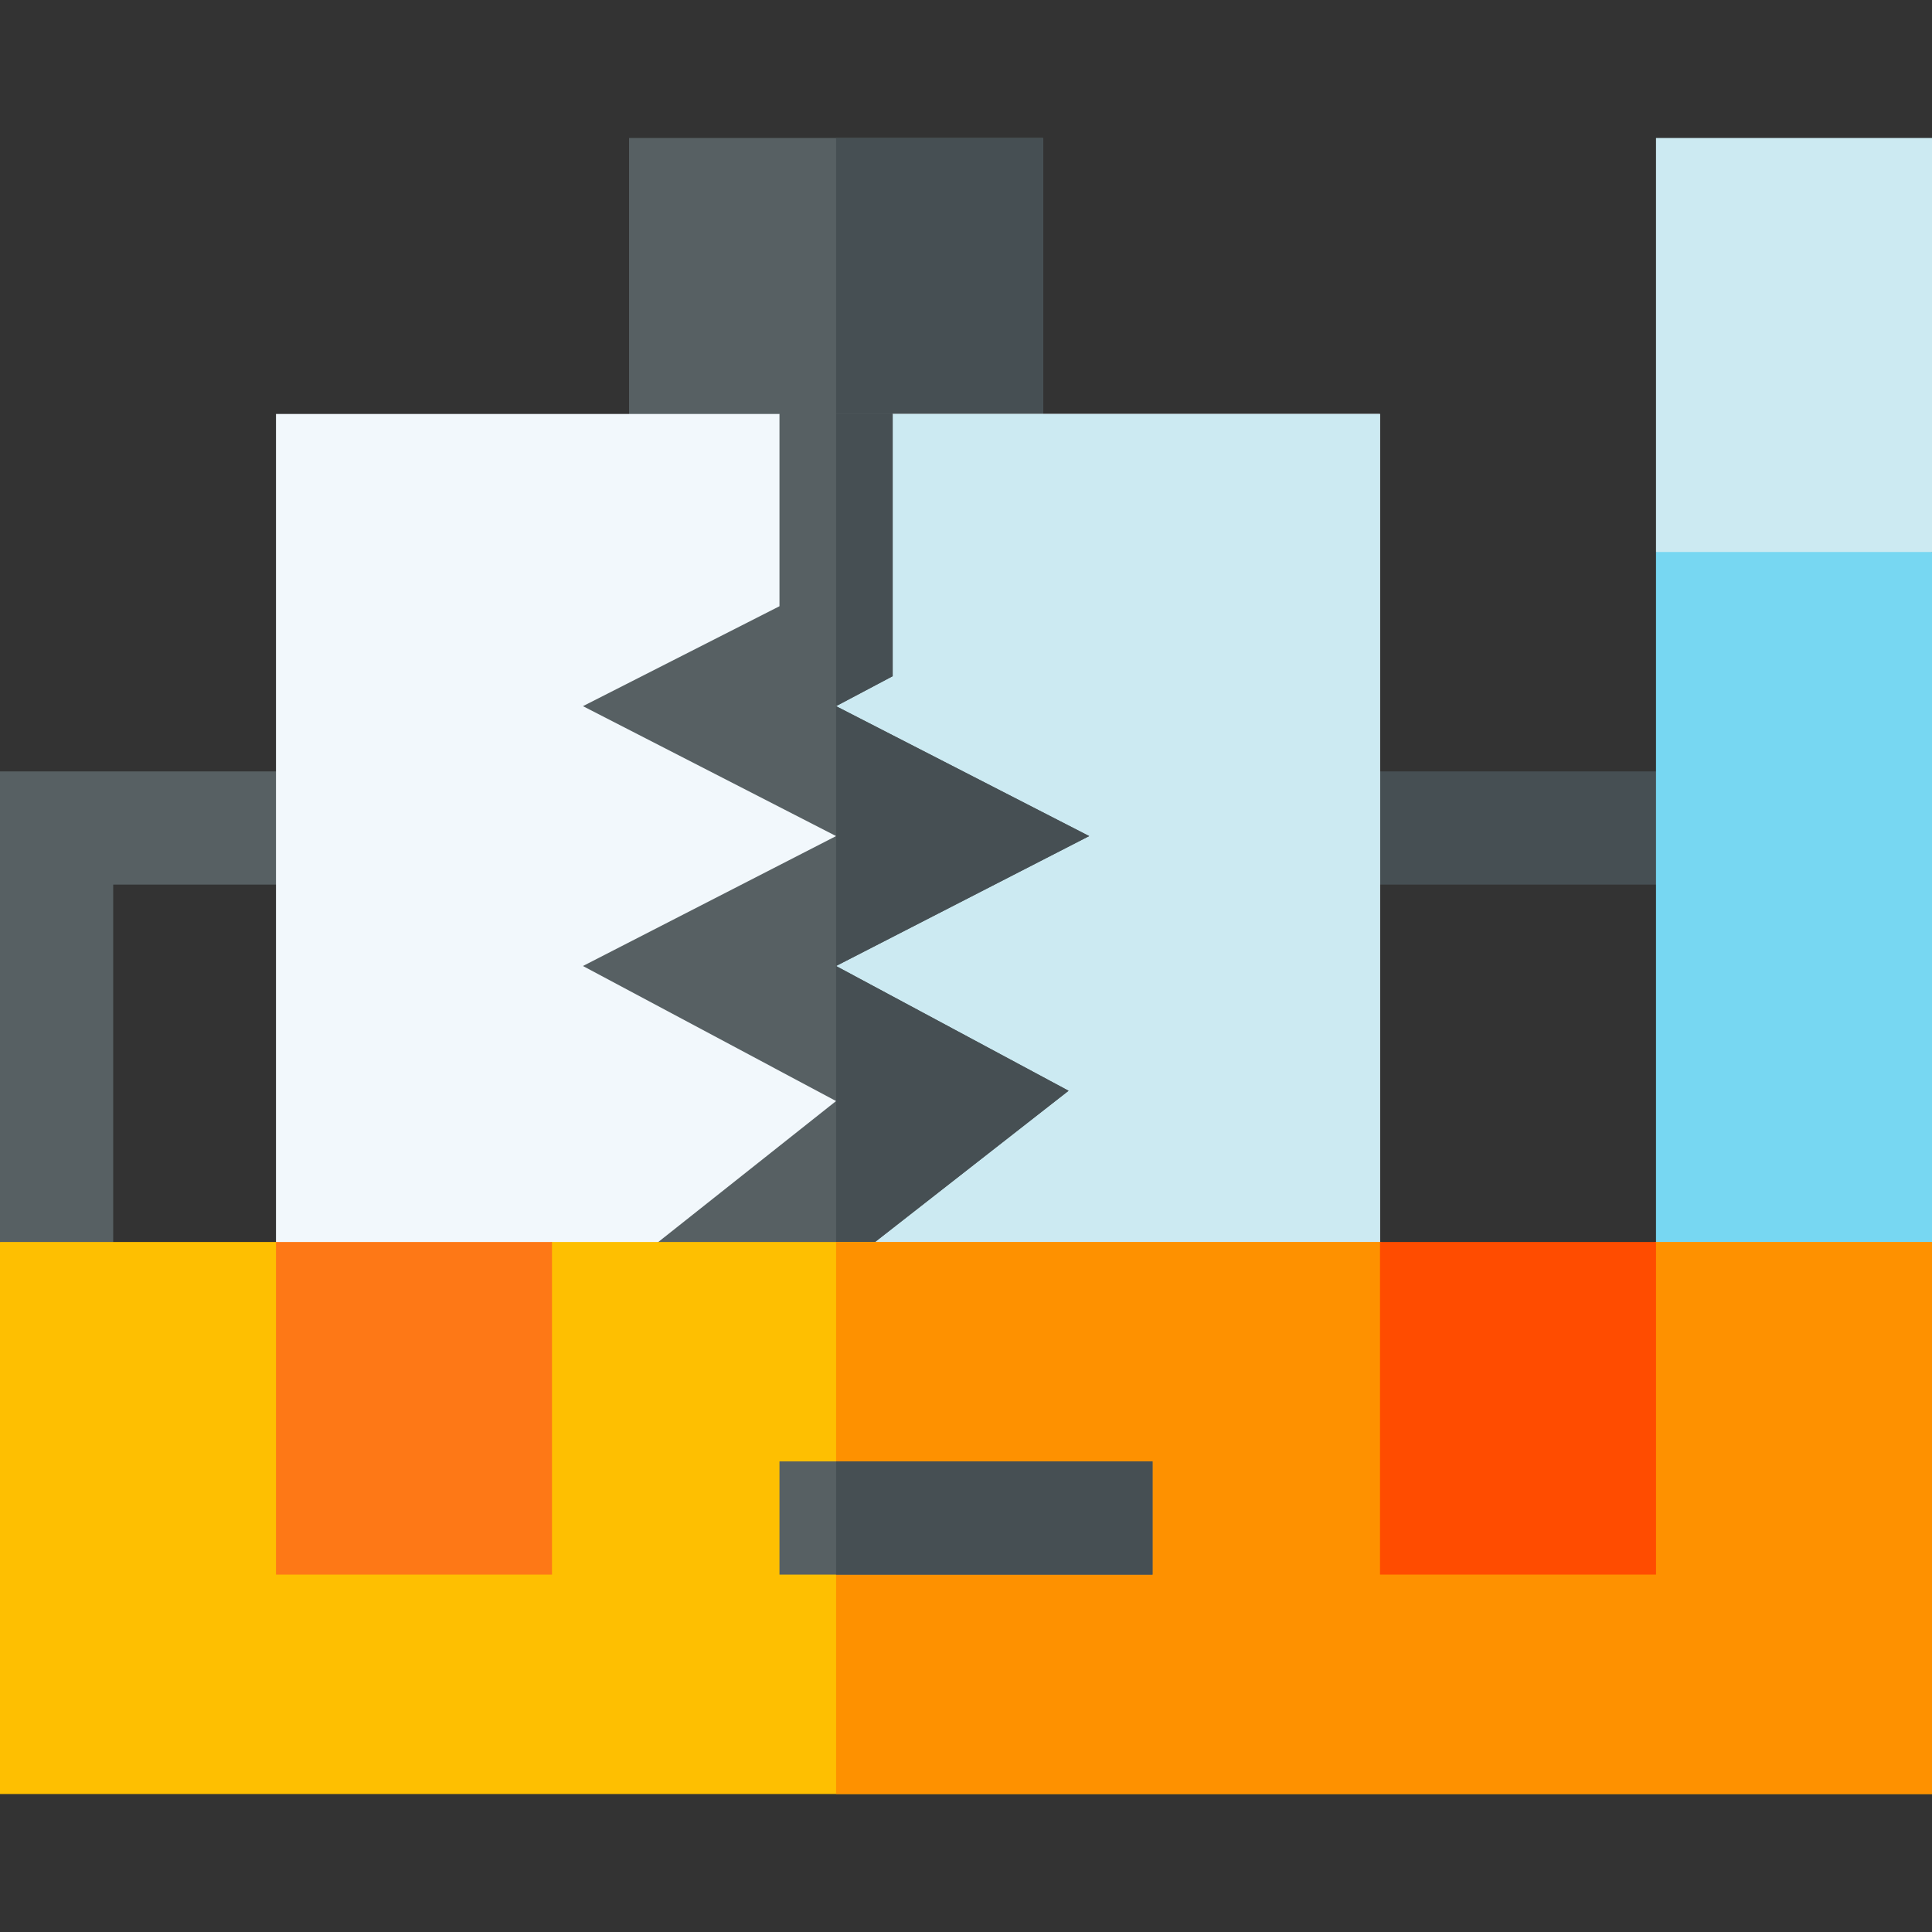 <svg id="Capa_1" enable-background="new 0 0 512 512" height="512" viewBox="0 0 512 512" width="512" xmlns="http://www.w3.org/2000/svg"><rect x="0" y="0" width="512" height="512" fill="#333333" stroke="none"/><g><path d="m30 343.143-30-14v-124.714h88.143v30h-58.143z" fill="#576063"/><path d="m166.71 36.57h109.72v87.14h-109.72z" fill="#576063"/><path d="m221.57 36.57h54.86v87.14h-54.86z" fill="#464f53"/><path d="m353.551 204.429h97.468v30h-97.468z" fill="#464f53"/><path d="m365.71 109.71v233.43h-292.57v-233.43h133.43l15 10 15-10z" fill="#f2f8fc"/><path d="m365.71 109.71v233.43h-144.14v-223.43l15-10z" fill="#cceaf2"/><path d="m221.57 256 61.62 33.06-61.62 48.16-7.58 5.92h-57.19l64.77-51.35-67.08-35.79 67.08-34.43-67.08-34.43 52.08-26.48v-50.95h30v69.49l-15 7.94 67.08 34.43z" fill="#576063"/><g fill="#464f53"><path d="m236.57 179.2-15 7.94v-77.43h15z"/><path d="m221.57 256 61.62 33.06-61.62 48.16z"/><path d="m288.65 221.57-67.08 34.43v-68.86z"/></g><path d="m438.857 146.286v196.857l73.143-14v-182.857l-36.571-14z" fill="#77d7f2"/><path d="m512 329.14v146.29h-512v-146.29h73.14l36.57 14 36.58-14h219.42l36.58 14 36.57-14z" fill="#febf01"/><path d="m512 329.14v146.29h-290.43v-146.29h144.14l36.58 14 36.57-14z" fill="#fe9100"/><path d="m206.57 387.29h98.86v30h-98.86z" fill="#576063"/><path d="m221.57 387.29h83.86v30h-83.86z" fill="#464f53"/><path d="m73.143 329.143h73.143v88.143h-73.143z" fill="#fe7816"/><path d="m365.714 329.143h73.143v88.143h-73.143z" fill="#ff4c00"/><path d="m438.857 36.571h73.143v109.714h-73.143z" fill="#cceaf2"/></g></svg>